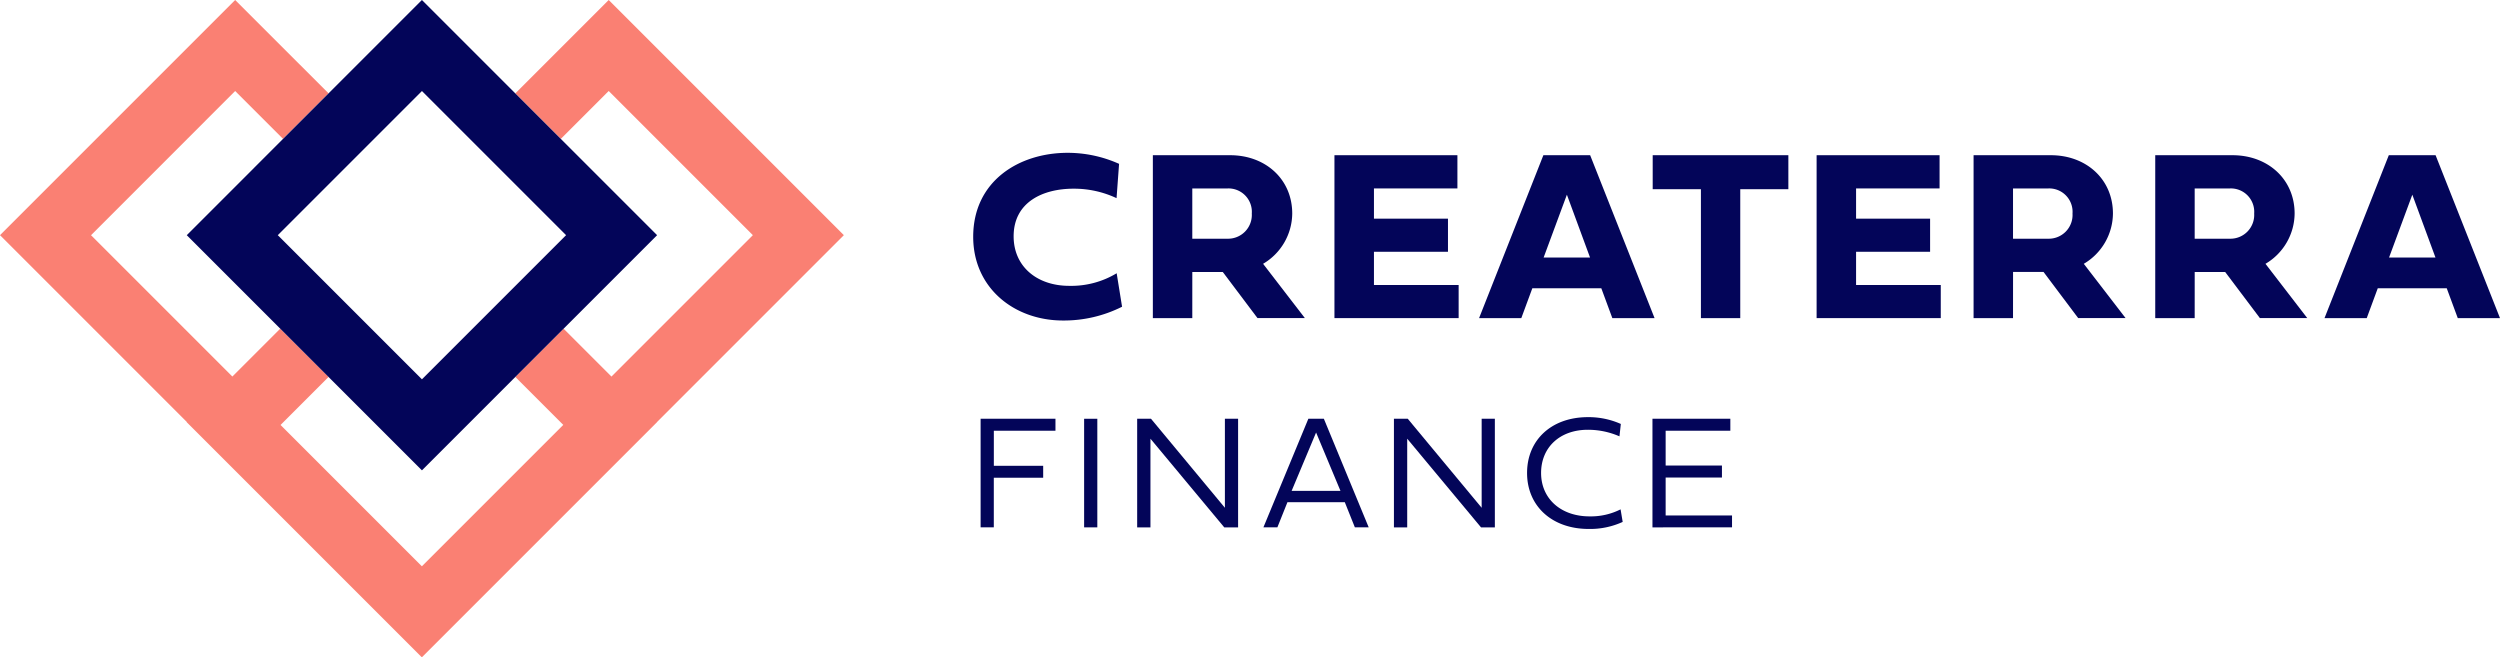 <svg xmlns="http://www.w3.org/2000/svg" xmlns:xlink="http://www.w3.org/1999/xlink" width="304.262" height="80" viewBox="0 0 304.262 80">
  <defs>
    <clipPath id="clip-path">
      <rect id="Rectangle_839" data-name="Rectangle 839" width="304.262" height="80" fill="none"/>
    </clipPath>
  </defs>
  <g id="Groupe_881" data-name="Groupe 881" transform="translate(0 0)">
    <path id="Tracé_979" data-name="Tracé 979" d="M169.442,78.847v6.044h-1.606V71.674h9.11v1.46h-7.5V77.4h6.005v1.45Z" transform="translate(-48.491 -20.708)" fill="#030559"/>
    <rect id="Rectangle_838" data-name="Rectangle 838" width="1.606" height="13.217" transform="translate(131.943 50.966)" fill="#030559"/>
    <path id="Tracé_980" data-name="Tracé 980" d="M206.916,84.891h-1.684L196.249,74.1V84.891h-1.616V71.674h1.684l8.993,10.833V71.674h1.606Z" transform="translate(-56.234 -20.708)" fill="#030559"/>
    <path id="Tracé_981" data-name="Tracé 981" d="M229.053,84.89H227.37l-1.227-3.065h-6.979l-1.226,3.065h-1.7l5.47-13.217h1.888Zm-9.382-4.438h5.947l-2.969-7.105Z" transform="translate(-62.475 -20.708)" fill="#030559"/>
    <path id="Tracé_982" data-name="Tracé 982" d="M250.861,84.891h-1.684L240.194,74.1V84.891h-1.616V71.674h1.684l8.993,10.833V71.674h1.606Z" transform="translate(-68.93 -20.708)" fill="#030559"/>
    <g id="Groupe_875" data-name="Groupe 875" transform="translate(0 0)">
      <g id="Groupe_874" data-name="Groupe 874" clip-path="url(#clip-path)">
        <path id="Tracé_983" data-name="Tracé 983" d="M268.864,85.005c-4.458,0-7.5-2.774-7.5-6.813s3-6.794,7.4-6.794a9.634,9.634,0,0,1,4.01.828l-.166,1.508a9.569,9.569,0,0,0-3.854-.8c-3.387,0-5.684,2.131-5.684,5.256s2.4,5.285,5.908,5.285a8.008,8.008,0,0,0,3.766-.856L273,84.149a9.521,9.521,0,0,1-4.136.856" transform="translate(-75.512 -20.629)" fill="#030559"/>
        <path id="Tracé_984" data-name="Tracé 984" d="M282.827,84.891V71.674h9.479v1.46h-7.874v4.234h6.852v1.46h-6.852v4.613h8.079v1.45Z" transform="translate(-81.715 -20.708)" fill="#030559"/>
        <path id="Tracé_985" data-name="Tracé 985" d="M178.073,26.156a15.274,15.274,0,0,1,6.248,1.343l-.306,4.175a12.171,12.171,0,0,0-5.242-1.153c-3.706,0-7.284,1.62-7.284,5.795,0,3.708,2.876,6.029,6.758,6.029a10.688,10.688,0,0,0,5.782-1.532l.657,4.074a15.752,15.752,0,0,1-7.183,1.678c-5.956,0-10.935-3.971-10.935-10.19,0-6.788,5.578-10.22,11.5-10.22" transform="translate(-48.125 -7.557)" fill="#030559"/>
        <path id="Tracé_986" data-name="Tracé 986" d="M202.116,46.393h-4.8V26.567h9.416c4.277,0,7.547,2.906,7.547,7.1a7.169,7.169,0,0,1-3.548,6.116l5.081,6.6h-5.767l-4.219-5.606h-3.708Zm0-15.782v6.117h4.277a2.893,2.893,0,0,0,2.964-3.065,2.844,2.844,0,0,0-2.964-3.052Z" transform="translate(-57.008 -7.676)" fill="#030559"/>
        <path id="Tracé_987" data-name="Tracé 987" d="M243.514,46.392H228.4V26.566h14.965v4.043H233.207v3.679h9.009v4.03h-9.009v4.044h10.307Z" transform="translate(-65.991 -7.676)" fill="#030559"/>
        <path id="Tracé_988" data-name="Tracé 988" d="M259.634,42.756l-1.343,3.636h-5.139l7.825-19.826h5.694l7.839,19.826h-5.139l-1.343-3.636Zm7.023-3.737-2.818-7.65-2.832,7.65Z" transform="translate(-73.141 -7.675)" fill="#030559"/>
        <path id="Tracé_989" data-name="Tracé 989" d="M288.737,30.7h-5.869V26.567h16.511V30.7h-5.854V46.392h-4.788Z" transform="translate(-81.727 -7.676)" fill="#030559"/>
        <path id="Tracé_990" data-name="Tracé 990" d="M326.032,46.392h-15.11V26.566h14.965v4.043H315.725v3.679h9.009v4.03h-9.009v4.044h10.307Z" transform="translate(-89.832 -7.676)" fill="#030559"/>
        <path id="Tracé_991" data-name="Tracé 991" d="M342.587,46.393h-4.8V26.567H347.2c4.278,0,7.548,2.906,7.548,7.1a7.17,7.17,0,0,1-3.548,6.116l5.081,6.6h-5.768L346.3,40.771h-3.708Zm0-15.782v6.117h4.278a2.893,2.893,0,0,0,2.963-3.065,2.844,2.844,0,0,0-2.963-3.052Z" transform="translate(-97.593 -7.676)" fill="#030559"/>
        <path id="Tracé_992" data-name="Tracé 992" d="M373.679,46.393h-4.8V26.567h9.416c4.276,0,7.547,2.906,7.547,7.1a7.169,7.169,0,0,1-3.547,6.116l5.081,6.6h-5.766l-4.22-5.606h-3.708Zm0-15.782v6.117h4.277a2.893,2.893,0,0,0,2.964-3.065,2.844,2.844,0,0,0-2.964-3.052Z" transform="translate(-106.576 -7.676)" fill="#030559"/>
        <path id="Tracé_993" data-name="Tracé 993" d="M404.334,42.756l-1.343,3.636h-5.139l7.825-19.826h5.694l7.839,19.826h-5.139l-1.343-3.636Zm7.023-3.737-2.818-7.65-2.832,7.65Z" transform="translate(-114.948 -7.675)" fill="#030559"/>
        <path id="Tracé_994" data-name="Tracé 994" d="M102.7,28.621,74.082,0,62.717,11.366,68.255,16.9l5.827-5.827L91.626,28.621l-17.21,17.21-5.827-5.827-5.872,5.872,5.836,5.836-17.21,17.21-17.2-17.2,5.845-5.845L34.105,40l-5.827,5.827-17.2-17.2L28.621,11.078,34.448,16.9l5.539-5.539L28.621,0,0,28.621l22.739,22.74-.018.018L51.342,80,79.963,51.379l-.009-.009Z" transform="translate(0 0)" fill="#fa8073"/>
        <path id="Tracé_995" data-name="Tracé 995" d="M60.587,11.078,78.131,28.622,60.587,46.166,43.043,28.622ZM60.587,0,31.966,28.622,60.587,57.243,89.208,28.622Z" transform="translate(-9.236 0)" fill="#030559"/>
      </g>
    </g>
  </g>
</svg>
